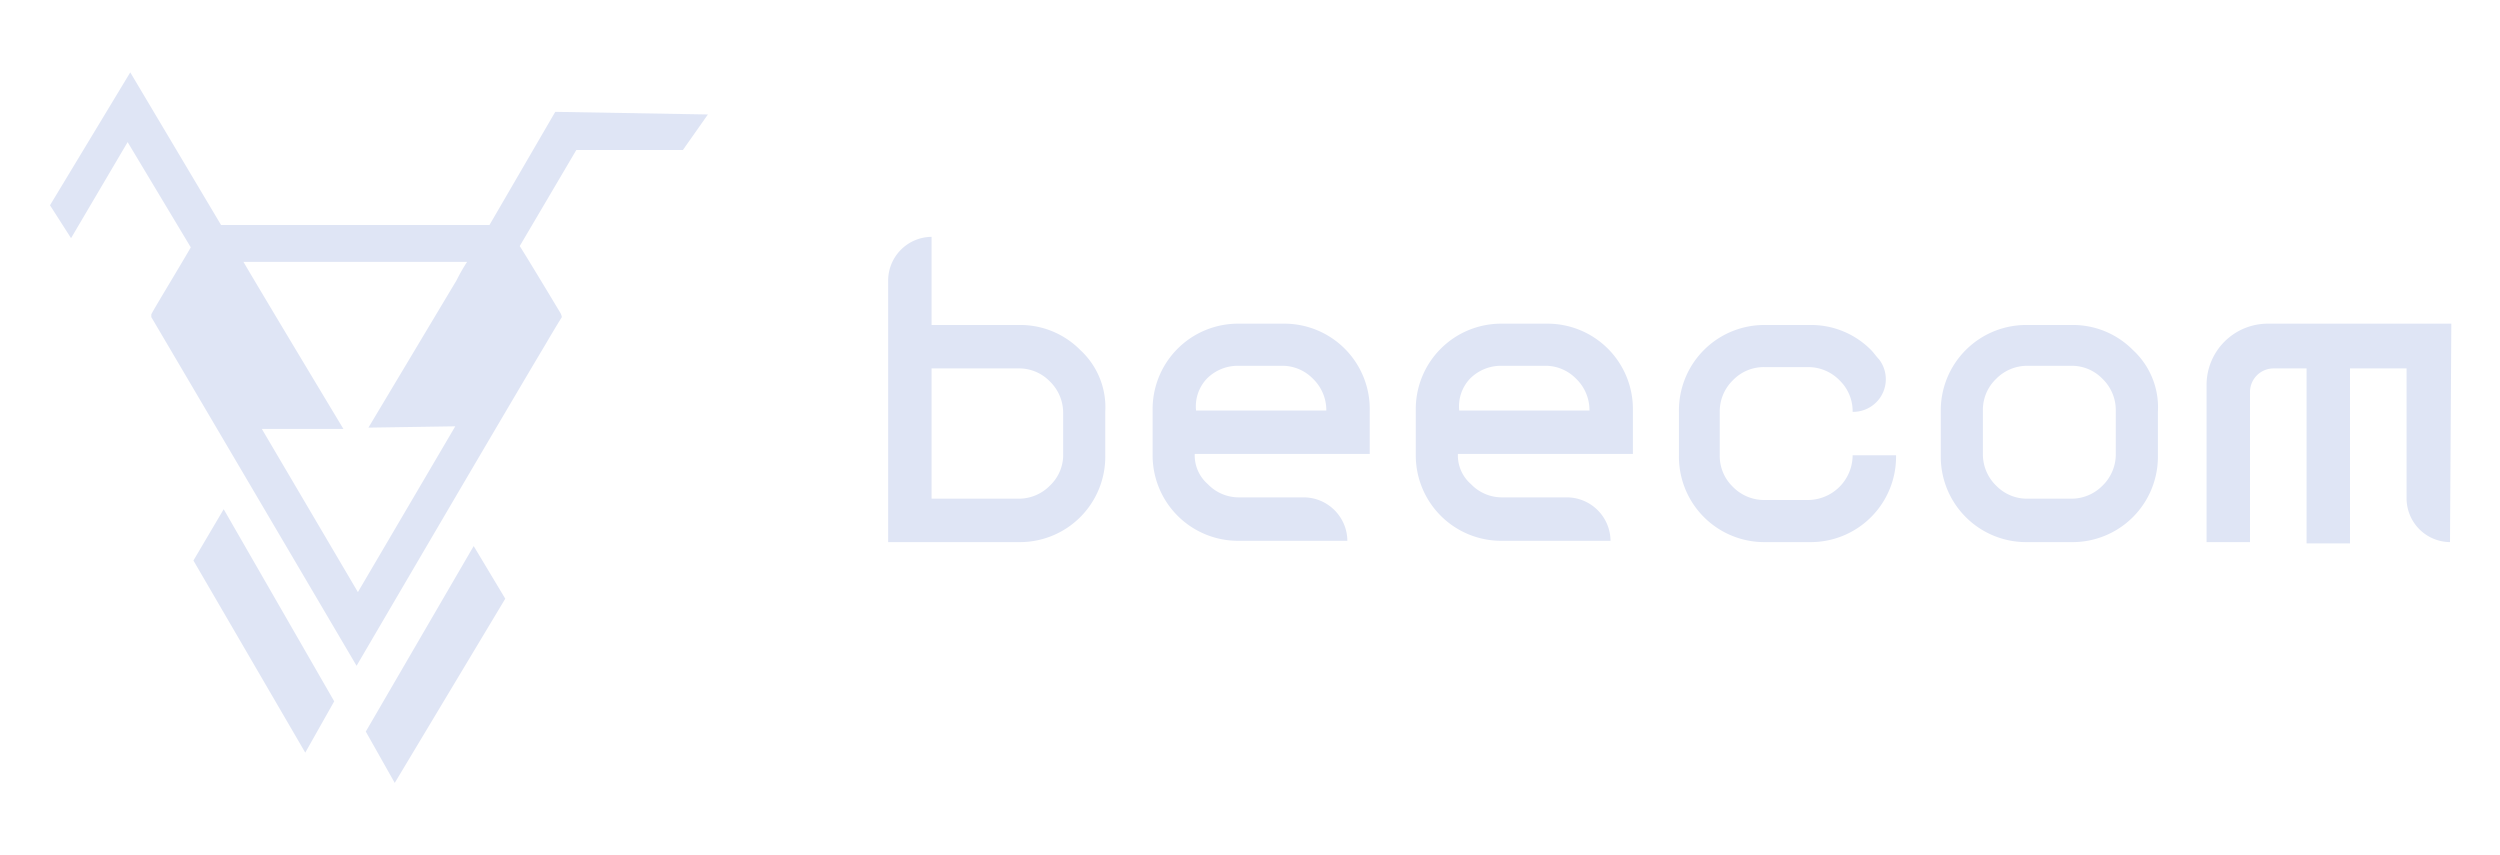 <?xml version="1.0" encoding="UTF-8"?> <svg xmlns="http://www.w3.org/2000/svg" id="ba7ae52d-35aa-4ace-9908-8ffb81122dc2" viewBox="0 0 190 65"><defs><style>.cls-1{fill:#dfe5f5;}</style></defs><path class="cls-1" d="M42.2,8.5l-5,8.6H16.8L9.9,5.5,3.8,15.6l1.6,2.5,4.3-7.3,4.8,8c-.8,1.4-3,5-3,5.1v.2L27.1,50.6S37.8,32.3,41.5,26.1h0c.7-1.2,1.2-2,1.2-2a1.007,1.007,0,0,0-.1-.3s-2.4-4-3.1-5.1l4.3-7.3h8.1l1.9-2.7ZM34.7,21.3,28,32.5l6.6-.1L27.2,45,19.9,32.6h6.2s-5.9-9.8-7.6-12.7h17A13.696,13.696,0,0,0,34.7,21.3Z"></path><polygon class="cls-1" points="14.7 42.6 23.2 57.2 25.4 53.3 17 38.7 14.7 42.6"></polygon><polygon class="cls-1" points="27.8 55.6 30 59.5 38.4 45.5 36 41.5 27.8 55.6"></polygon><path class="cls-1" d="M79.8,36.9a3.312,3.312,0,0,1-2.4,1H70.8V28h6.6a3.25,3.25,0,0,1,2.4,1,3.312,3.312,0,0,1,1,2.4v3.3a3.212,3.212,0,0,1-1,2.2m2.3-10.3a6.412,6.412,0,0,0-4.7-1.9H70.8V18h0a3.329,3.329,0,0,0-3.3,3.3V41.2h9.9A6.49,6.49,0,0,0,84,34.6V31.3A5.911,5.911,0,0,0,82.1,26.6Z"></path><path class="cls-1" d="M159.8,36.9a3.312,3.312,0,0,1-2.4,1h-3.3a3.25,3.25,0,0,1-2.4-1,3.312,3.312,0,0,1-1-2.4V31.2a3.25,3.25,0,0,1,1-2.4,3.312,3.312,0,0,1,2.4-1h3.3a3.25,3.25,0,0,1,2.4,1,3.312,3.312,0,0,1,1,2.4v3.3a3.312,3.312,0,0,1-1,2.4m2.3-10.3a6.412,6.412,0,0,0-4.7-1.9h-3.3a6.49,6.49,0,0,0-6.6,6.6v3.3a6.49,6.49,0,0,0,6.6,6.6h3.3a6.49,6.49,0,0,0,6.6-6.6V31.3A5.911,5.911,0,0,0,162.1,26.6Z"></path><path class="cls-1" d="M186.2,41.2h0a3.329,3.329,0,0,1-3.3-3.3V28h-4.3V41.3h-3.3V28h-2.5a1.793,1.793,0,0,0-1.8,1.8V41.2h-3.3v-12a4.653,4.653,0,0,1,4.6-4.6h14Z"></path><path class="cls-1" d="M140.8,34.6h3.3a6.49,6.49,0,0,1-6.6,6.6h-3.3a6.49,6.49,0,0,1-6.6-6.6V31.3a6.49,6.49,0,0,1,6.6-6.6h3.3a6.412,6.412,0,0,1,4.7,1.9c.2.2.4.5.6.7a2.479,2.479,0,0,1-2,4h0a3.25,3.25,0,0,0-1-2.4,3.312,3.312,0,0,0-2.4-1h-3.3a3.25,3.25,0,0,0-2.4,1,3.312,3.312,0,0,0-1,2.4v3.3a3.25,3.25,0,0,0,1,2.4,3.312,3.312,0,0,0,2.4,1h3.3a3.414,3.414,0,0,0,3.4-3.4Z"></path><path class="cls-1" d="M111.7,28.8a3.312,3.312,0,0,1,2.4-1h3.3a3.25,3.25,0,0,1,2.4,1,3.312,3.312,0,0,1,1,2.4h-9.9a3.069,3.069,0,0,1,.8-2.4m-.9,5.7h13.3V31.2a6.49,6.49,0,0,0-6.6-6.6h-3.3a6.49,6.49,0,0,0-6.6,6.6v3.3a6.49,6.49,0,0,0,6.6,6.6h8.2a3.329,3.329,0,0,0-3.3-3.3h-4.9a3.25,3.25,0,0,1-2.4-1A2.896,2.896,0,0,1,110.8,34.5Z"></path><path class="cls-1" d="M91.7,28.8a3.312,3.312,0,0,1,2.4-1h3.3a3.25,3.25,0,0,1,2.4,1,3.312,3.312,0,0,1,1,2.4H90.9a3.069,3.069,0,0,1,.8-2.4m-.9,5.7h13.3V31.2a6.49,6.49,0,0,0-6.6-6.6H94.2a6.49,6.49,0,0,0-6.6,6.6v3.3a6.49,6.49,0,0,0,6.6,6.6h8.2a3.329,3.329,0,0,0-3.3-3.3H94.2a3.25,3.25,0,0,1-2.4-1A2.896,2.896,0,0,1,90.8,34.5Z"></path></svg> 